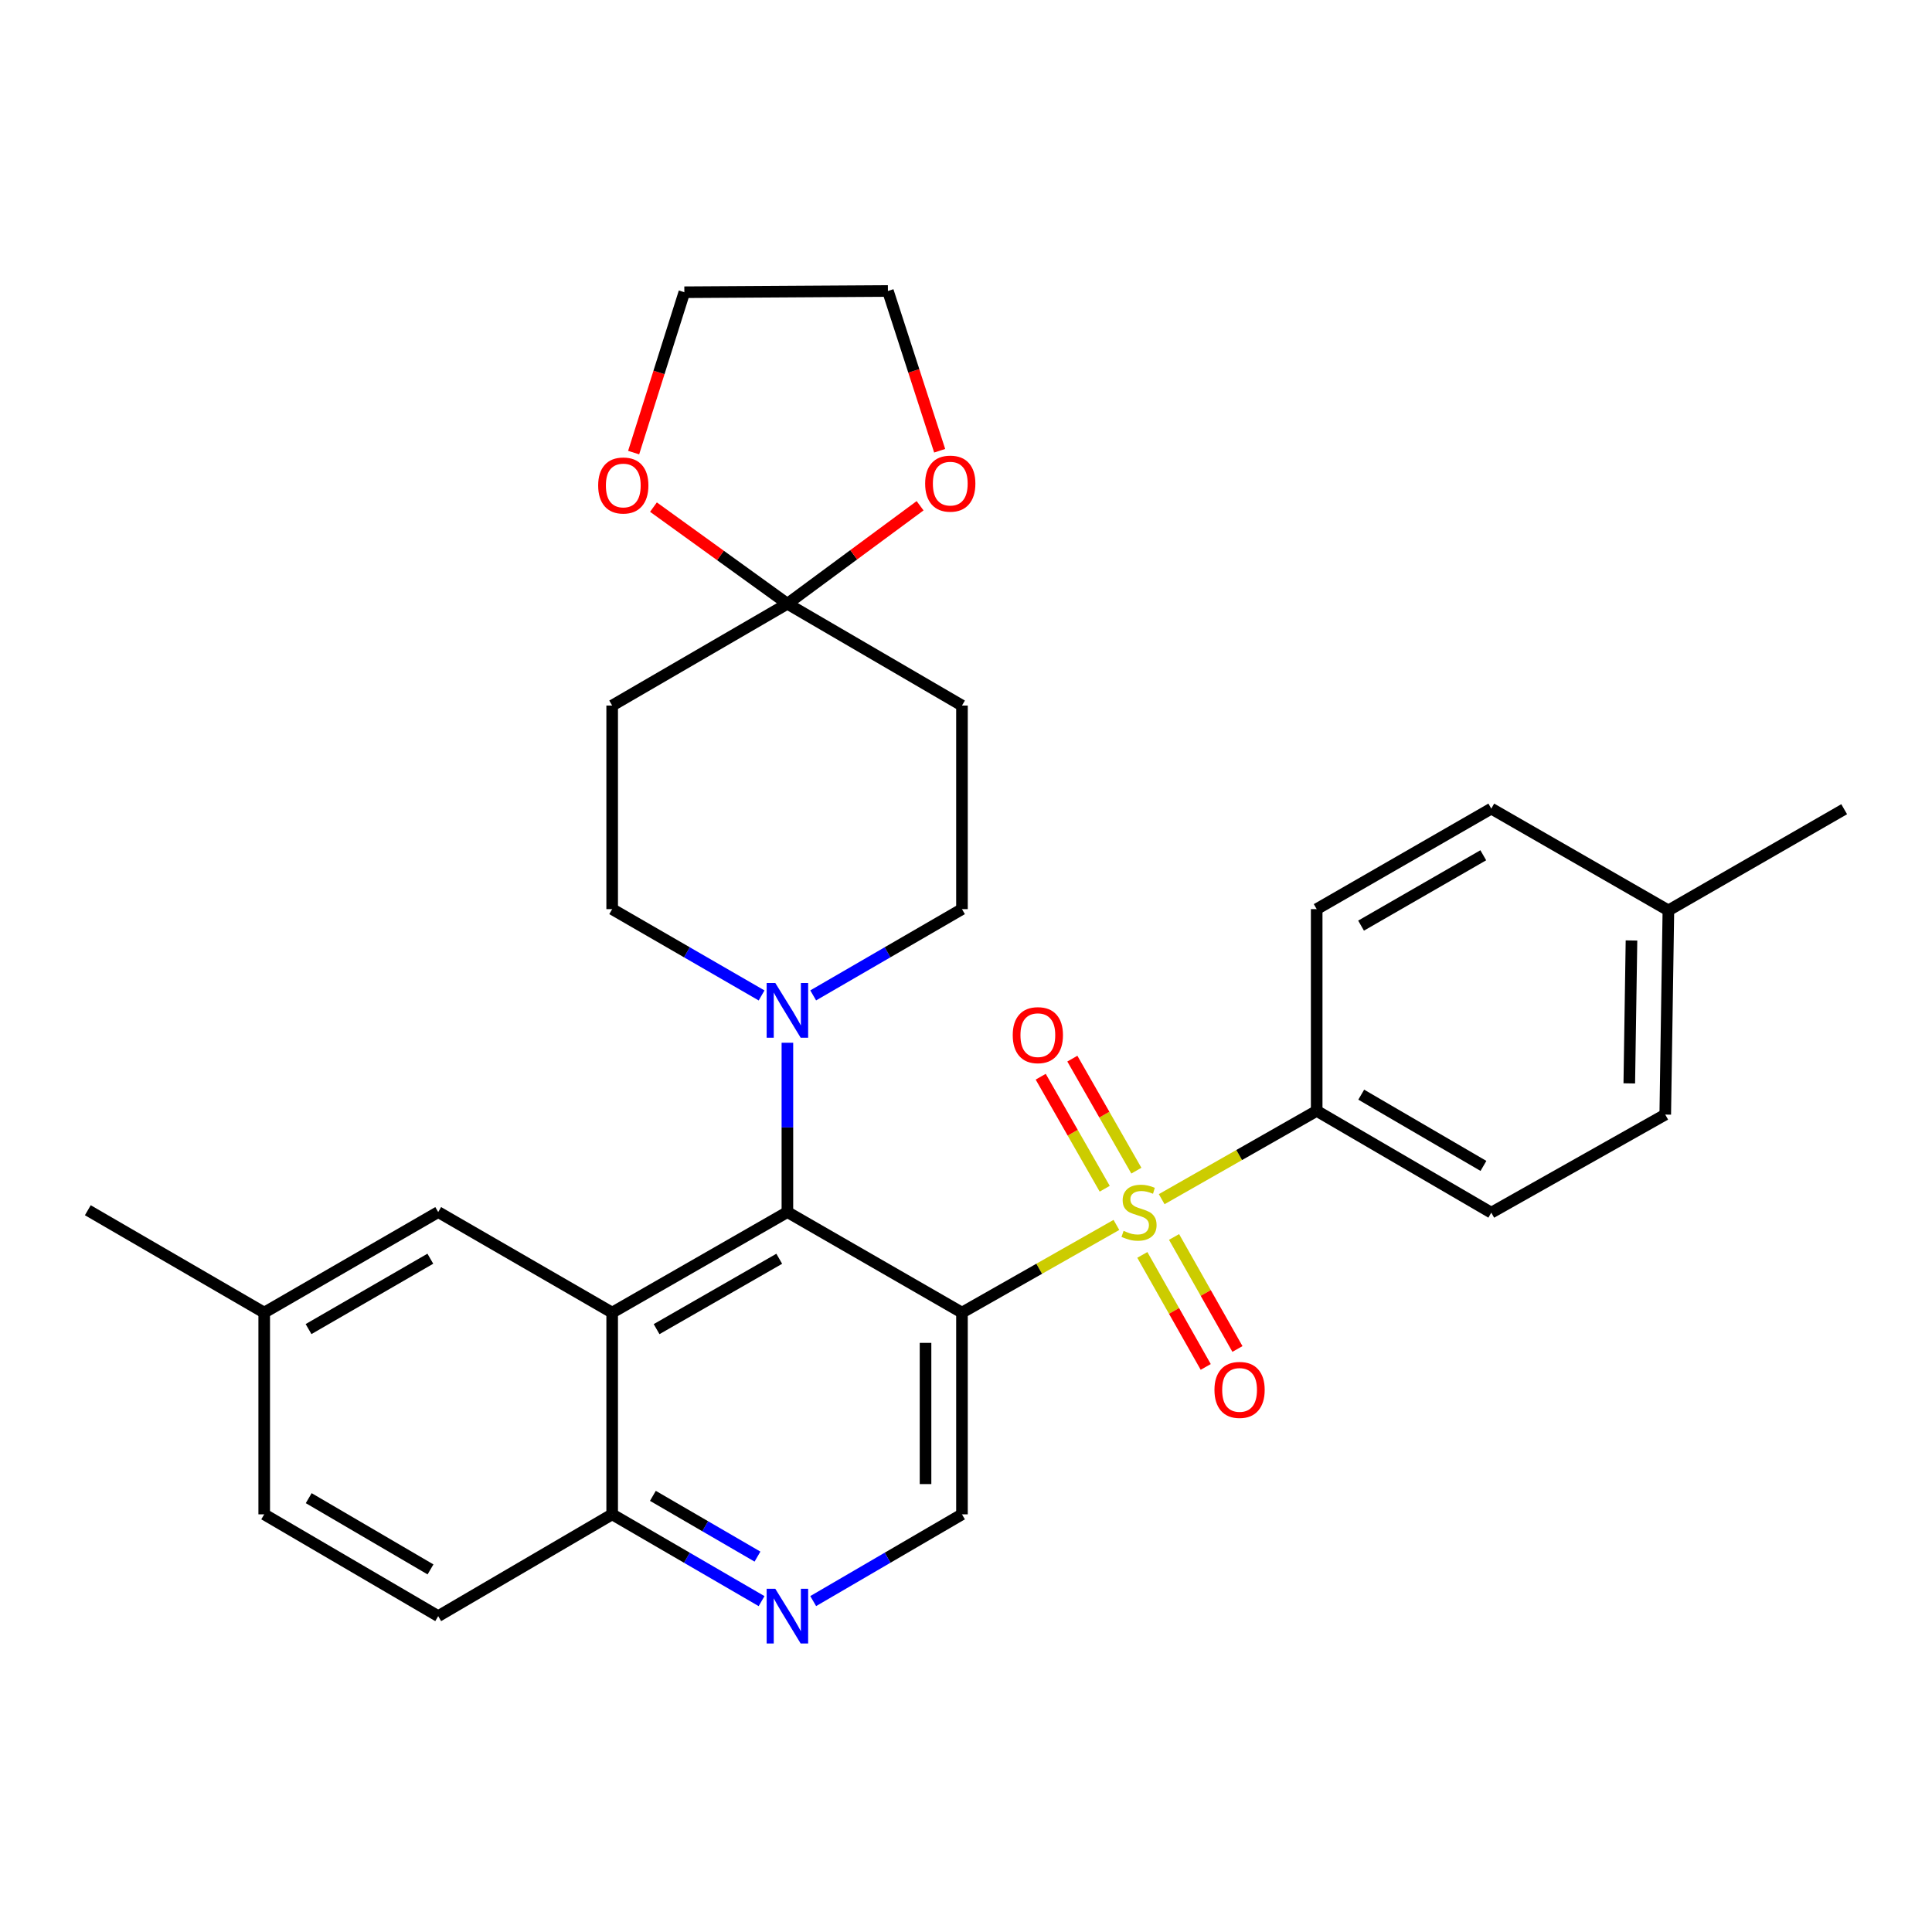 <?xml version='1.0' encoding='iso-8859-1'?>
<svg version='1.1' baseProfile='full'
              xmlns='http://www.w3.org/2000/svg'
                      xmlns:rdkit='http://www.rdkit.org/xml'
                      xmlns:xlink='http://www.w3.org/1999/xlink'
                  xml:space='preserve'
width='1000px' height='1000px' viewBox='0 0 1000 1000'>
<!-- END OF HEADER -->
<rect style='opacity:1.0;fill:#FFFFFF;stroke:none' width='1000' height='1000' x='0' y='0'> </rect>
<path class='bond-0' d='M 577.849,634.021 L 537.882,656.714' style='fill:none;fill-rule:evenodd;stroke:#CCCC00;stroke-width:6px;stroke-linecap:butt;stroke-linejoin:miter;stroke-opacity:1' />
<path class='bond-0' d='M 537.882,656.714 L 497.915,679.408' style='fill:none;fill-rule:evenodd;stroke:#000000;stroke-width:6px;stroke-linecap:butt;stroke-linejoin:miter;stroke-opacity:1' />
<path class='bond-7' d='M 601.289,620.689 L 641.403,597.837' style='fill:none;fill-rule:evenodd;stroke:#CCCC00;stroke-width:6px;stroke-linecap:butt;stroke-linejoin:miter;stroke-opacity:1' />
<path class='bond-7' d='M 641.403,597.837 L 681.516,574.985' style='fill:none;fill-rule:evenodd;stroke:#000000;stroke-width:6px;stroke-linecap:butt;stroke-linejoin:miter;stroke-opacity:1' />
<path class='bond-11' d='M 591.27,649.536 L 607.676,678.527' style='fill:none;fill-rule:evenodd;stroke:#CCCC00;stroke-width:6px;stroke-linecap:butt;stroke-linejoin:miter;stroke-opacity:1' />
<path class='bond-11' d='M 607.676,678.527 L 624.081,707.519' style='fill:none;fill-rule:evenodd;stroke:#FF0000;stroke-width:6px;stroke-linecap:butt;stroke-linejoin:miter;stroke-opacity:1' />
<path class='bond-11' d='M 607.686,640.246 L 624.092,669.238' style='fill:none;fill-rule:evenodd;stroke:#CCCC00;stroke-width:6px;stroke-linecap:butt;stroke-linejoin:miter;stroke-opacity:1' />
<path class='bond-11' d='M 624.092,669.238 L 640.497,698.23' style='fill:none;fill-rule:evenodd;stroke:#FF0000;stroke-width:6px;stroke-linecap:butt;stroke-linejoin:miter;stroke-opacity:1' />
<path class='bond-12' d='M 588.176,605.931 L 571.61,576.939' style='fill:none;fill-rule:evenodd;stroke:#CCCC00;stroke-width:6px;stroke-linecap:butt;stroke-linejoin:miter;stroke-opacity:1' />
<path class='bond-12' d='M 571.61,576.939 L 555.044,547.948' style='fill:none;fill-rule:evenodd;stroke:#FF0000;stroke-width:6px;stroke-linecap:butt;stroke-linejoin:miter;stroke-opacity:1' />
<path class='bond-12' d='M 571.799,615.289 L 555.233,586.297' style='fill:none;fill-rule:evenodd;stroke:#CCCC00;stroke-width:6px;stroke-linecap:butt;stroke-linejoin:miter;stroke-opacity:1' />
<path class='bond-12' d='M 555.233,586.297 L 538.667,557.306' style='fill:none;fill-rule:evenodd;stroke:#FF0000;stroke-width:6px;stroke-linecap:butt;stroke-linejoin:miter;stroke-opacity:1' />
<path class='bond-1' d='M 497.915,679.408 L 407.555,627.369' style='fill:none;fill-rule:evenodd;stroke:#000000;stroke-width:6px;stroke-linecap:butt;stroke-linejoin:miter;stroke-opacity:1' />
<path class='bond-5' d='M 497.915,679.408 L 497.915,783.82' style='fill:none;fill-rule:evenodd;stroke:#000000;stroke-width:6px;stroke-linecap:butt;stroke-linejoin:miter;stroke-opacity:1' />
<path class='bond-5' d='M 479.053,695.07 L 479.053,768.158' style='fill:none;fill-rule:evenodd;stroke:#000000;stroke-width:6px;stroke-linecap:butt;stroke-linejoin:miter;stroke-opacity:1' />
<path class='bond-2' d='M 407.555,627.369 L 316.859,679.408' style='fill:none;fill-rule:evenodd;stroke:#000000;stroke-width:6px;stroke-linecap:butt;stroke-linejoin:miter;stroke-opacity:1' />
<path class='bond-2' d='M 403.338,651.535 L 339.851,687.962' style='fill:none;fill-rule:evenodd;stroke:#000000;stroke-width:6px;stroke-linecap:butt;stroke-linejoin:miter;stroke-opacity:1' />
<path class='bond-3' d='M 407.555,627.369 L 407.555,583.548' style='fill:none;fill-rule:evenodd;stroke:#000000;stroke-width:6px;stroke-linecap:butt;stroke-linejoin:miter;stroke-opacity:1' />
<path class='bond-3' d='M 407.555,583.548 L 407.555,539.727' style='fill:none;fill-rule:evenodd;stroke:#0000FF;stroke-width:6px;stroke-linecap:butt;stroke-linejoin:miter;stroke-opacity:1' />
<path class='bond-13' d='M 316.859,679.408 L 226.814,627.369' style='fill:none;fill-rule:evenodd;stroke:#000000;stroke-width:6px;stroke-linecap:butt;stroke-linejoin:miter;stroke-opacity:1' />
<path class='bond-31' d='M 316.859,679.408 L 316.859,783.82' style='fill:none;fill-rule:evenodd;stroke:#000000;stroke-width:6px;stroke-linecap:butt;stroke-linejoin:miter;stroke-opacity:1' />
<path class='bond-14' d='M 394.196,515.24 L 355.528,492.901' style='fill:none;fill-rule:evenodd;stroke:#0000FF;stroke-width:6px;stroke-linecap:butt;stroke-linejoin:miter;stroke-opacity:1' />
<path class='bond-14' d='M 355.528,492.901 L 316.859,470.562' style='fill:none;fill-rule:evenodd;stroke:#000000;stroke-width:6px;stroke-linecap:butt;stroke-linejoin:miter;stroke-opacity:1' />
<path class='bond-15' d='M 420.906,515.215 L 459.41,492.889' style='fill:none;fill-rule:evenodd;stroke:#0000FF;stroke-width:6px;stroke-linecap:butt;stroke-linejoin:miter;stroke-opacity:1' />
<path class='bond-15' d='M 459.41,492.889 L 497.915,470.562' style='fill:none;fill-rule:evenodd;stroke:#000000;stroke-width:6px;stroke-linecap:butt;stroke-linejoin:miter;stroke-opacity:1' />
<path class='bond-4' d='M 407.555,312.508 L 497.915,365.196' style='fill:none;fill-rule:evenodd;stroke:#000000;stroke-width:6px;stroke-linecap:butt;stroke-linejoin:miter;stroke-opacity:1' />
<path class='bond-16' d='M 407.555,312.508 L 441.896,287.144' style='fill:none;fill-rule:evenodd;stroke:#000000;stroke-width:6px;stroke-linecap:butt;stroke-linejoin:miter;stroke-opacity:1' />
<path class='bond-16' d='M 441.896,287.144 L 476.238,261.779' style='fill:none;fill-rule:evenodd;stroke:#FF0000;stroke-width:6px;stroke-linecap:butt;stroke-linejoin:miter;stroke-opacity:1' />
<path class='bond-17' d='M 407.555,312.508 L 372.893,287.493' style='fill:none;fill-rule:evenodd;stroke:#000000;stroke-width:6px;stroke-linecap:butt;stroke-linejoin:miter;stroke-opacity:1' />
<path class='bond-17' d='M 372.893,287.493 L 338.231,262.478' style='fill:none;fill-rule:evenodd;stroke:#FF0000;stroke-width:6px;stroke-linecap:butt;stroke-linejoin:miter;stroke-opacity:1' />
<path class='bond-32' d='M 407.555,312.508 L 316.859,365.196' style='fill:none;fill-rule:evenodd;stroke:#000000;stroke-width:6px;stroke-linecap:butt;stroke-linejoin:miter;stroke-opacity:1' />
<path class='bond-6' d='M 497.915,783.82 L 459.412,806.271' style='fill:none;fill-rule:evenodd;stroke:#000000;stroke-width:6px;stroke-linecap:butt;stroke-linejoin:miter;stroke-opacity:1' />
<path class='bond-6' d='M 459.412,806.271 L 420.91,828.721' style='fill:none;fill-rule:evenodd;stroke:#0000FF;stroke-width:6px;stroke-linecap:butt;stroke-linejoin:miter;stroke-opacity:1' />
<path class='bond-8' d='M 394.192,828.746 L 355.526,806.283' style='fill:none;fill-rule:evenodd;stroke:#0000FF;stroke-width:6px;stroke-linecap:butt;stroke-linejoin:miter;stroke-opacity:1' />
<path class='bond-8' d='M 355.526,806.283 L 316.859,783.82' style='fill:none;fill-rule:evenodd;stroke:#000000;stroke-width:6px;stroke-linecap:butt;stroke-linejoin:miter;stroke-opacity:1' />
<path class='bond-8' d='M 392.067,805.697 L 365.001,789.973' style='fill:none;fill-rule:evenodd;stroke:#0000FF;stroke-width:6px;stroke-linecap:butt;stroke-linejoin:miter;stroke-opacity:1' />
<path class='bond-8' d='M 365.001,789.973 L 337.934,774.249' style='fill:none;fill-rule:evenodd;stroke:#000000;stroke-width:6px;stroke-linecap:butt;stroke-linejoin:miter;stroke-opacity:1' />
<path class='bond-18' d='M 681.516,574.985 L 771.887,627.673' style='fill:none;fill-rule:evenodd;stroke:#000000;stroke-width:6px;stroke-linecap:butt;stroke-linejoin:miter;stroke-opacity:1' />
<path class='bond-18' d='M 704.572,566.593 L 767.832,603.475' style='fill:none;fill-rule:evenodd;stroke:#000000;stroke-width:6px;stroke-linecap:butt;stroke-linejoin:miter;stroke-opacity:1' />
<path class='bond-19' d='M 681.516,574.985 L 681.516,470.562' style='fill:none;fill-rule:evenodd;stroke:#000000;stroke-width:6px;stroke-linecap:butt;stroke-linejoin:miter;stroke-opacity:1' />
<path class='bond-20' d='M 316.859,783.82 L 226.814,836.508' style='fill:none;fill-rule:evenodd;stroke:#000000;stroke-width:6px;stroke-linecap:butt;stroke-linejoin:miter;stroke-opacity:1' />
<path class='bond-9' d='M 497.915,365.196 L 497.915,470.562' style='fill:none;fill-rule:evenodd;stroke:#000000;stroke-width:6px;stroke-linecap:butt;stroke-linejoin:miter;stroke-opacity:1' />
<path class='bond-10' d='M 316.859,365.196 L 316.859,470.562' style='fill:none;fill-rule:evenodd;stroke:#000000;stroke-width:6px;stroke-linecap:butt;stroke-linejoin:miter;stroke-opacity:1' />
<path class='bond-21' d='M 226.814,627.369 L 136.758,679.408' style='fill:none;fill-rule:evenodd;stroke:#000000;stroke-width:6px;stroke-linecap:butt;stroke-linejoin:miter;stroke-opacity:1' />
<path class='bond-21' d='M 222.742,651.507 L 159.703,687.934' style='fill:none;fill-rule:evenodd;stroke:#000000;stroke-width:6px;stroke-linecap:butt;stroke-linejoin:miter;stroke-opacity:1' />
<path class='bond-27' d='M 486.37,233.304 L 472.977,191.962' style='fill:none;fill-rule:evenodd;stroke:#FF0000;stroke-width:6px;stroke-linecap:butt;stroke-linejoin:miter;stroke-opacity:1' />
<path class='bond-27' d='M 472.977,191.962 L 459.583,150.619' style='fill:none;fill-rule:evenodd;stroke:#000000;stroke-width:6px;stroke-linecap:butt;stroke-linejoin:miter;stroke-opacity:1' />
<path class='bond-26' d='M 327.969,234.266 L 341.093,192.762' style='fill:none;fill-rule:evenodd;stroke:#FF0000;stroke-width:6px;stroke-linecap:butt;stroke-linejoin:miter;stroke-opacity:1' />
<path class='bond-26' d='M 341.093,192.762 L 354.217,151.258' style='fill:none;fill-rule:evenodd;stroke:#000000;stroke-width:6px;stroke-linecap:butt;stroke-linejoin:miter;stroke-opacity:1' />
<path class='bond-23' d='M 771.887,627.673 L 861.932,576.903' style='fill:none;fill-rule:evenodd;stroke:#000000;stroke-width:6px;stroke-linecap:butt;stroke-linejoin:miter;stroke-opacity:1' />
<path class='bond-24' d='M 681.516,470.562 L 771.887,418.534' style='fill:none;fill-rule:evenodd;stroke:#000000;stroke-width:6px;stroke-linecap:butt;stroke-linejoin:miter;stroke-opacity:1' />
<path class='bond-24' d='M 704.483,479.105 L 767.742,442.685' style='fill:none;fill-rule:evenodd;stroke:#000000;stroke-width:6px;stroke-linecap:butt;stroke-linejoin:miter;stroke-opacity:1' />
<path class='bond-22' d='M 226.814,836.508 L 136.758,783.82' style='fill:none;fill-rule:evenodd;stroke:#000000;stroke-width:6px;stroke-linecap:butt;stroke-linejoin:miter;stroke-opacity:1' />
<path class='bond-22' d='M 222.83,812.325 L 159.791,775.443' style='fill:none;fill-rule:evenodd;stroke:#000000;stroke-width:6px;stroke-linecap:butt;stroke-linejoin:miter;stroke-opacity:1' />
<path class='bond-28' d='M 136.758,679.408 L 45.455,626.416' style='fill:none;fill-rule:evenodd;stroke:#000000;stroke-width:6px;stroke-linecap:butt;stroke-linejoin:miter;stroke-opacity:1' />
<path class='bond-33' d='M 136.758,679.408 L 136.758,783.82' style='fill:none;fill-rule:evenodd;stroke:#000000;stroke-width:6px;stroke-linecap:butt;stroke-linejoin:miter;stroke-opacity:1' />
<path class='bond-30' d='M 861.932,576.903 L 863.557,471.223' style='fill:none;fill-rule:evenodd;stroke:#000000;stroke-width:6px;stroke-linecap:butt;stroke-linejoin:miter;stroke-opacity:1' />
<path class='bond-30' d='M 843.316,560.761 L 844.453,486.785' style='fill:none;fill-rule:evenodd;stroke:#000000;stroke-width:6px;stroke-linecap:butt;stroke-linejoin:miter;stroke-opacity:1' />
<path class='bond-25' d='M 771.887,418.534 L 863.557,471.223' style='fill:none;fill-rule:evenodd;stroke:#000000;stroke-width:6px;stroke-linecap:butt;stroke-linejoin:miter;stroke-opacity:1' />
<path class='bond-29' d='M 863.557,471.223 L 954.545,418.849' style='fill:none;fill-rule:evenodd;stroke:#000000;stroke-width:6px;stroke-linecap:butt;stroke-linejoin:miter;stroke-opacity:1' />
<path class='bond-34' d='M 354.217,151.258 L 459.583,150.619' style='fill:none;fill-rule:evenodd;stroke:#000000;stroke-width:6px;stroke-linecap:butt;stroke-linejoin:miter;stroke-opacity:1' />
<path  class='atom-0' d='M 581.564 637.089
Q 581.884 637.209, 583.204 637.769
Q 584.524 638.329, 585.964 638.689
Q 587.444 639.009, 588.884 639.009
Q 591.564 639.009, 593.124 637.729
Q 594.684 636.409, 594.684 634.129
Q 594.684 632.569, 593.884 631.609
Q 593.124 630.649, 591.924 630.129
Q 590.724 629.609, 588.724 629.009
Q 586.204 628.249, 584.684 627.529
Q 583.204 626.809, 582.124 625.289
Q 581.084 623.769, 581.084 621.209
Q 581.084 617.649, 583.484 615.449
Q 585.924 613.249, 590.724 613.249
Q 594.004 613.249, 597.724 614.809
L 596.804 617.889
Q 593.404 616.489, 590.844 616.489
Q 588.084 616.489, 586.564 617.649
Q 585.044 618.769, 585.084 620.729
Q 585.084 622.249, 585.844 623.169
Q 586.644 624.089, 587.764 624.609
Q 588.924 625.129, 590.844 625.729
Q 593.404 626.529, 594.924 627.329
Q 596.444 628.129, 597.524 629.769
Q 598.644 631.369, 598.644 634.129
Q 598.644 638.049, 596.004 640.169
Q 593.404 642.249, 589.044 642.249
Q 586.524 642.249, 584.604 641.689
Q 582.724 641.169, 580.484 640.249
L 581.564 637.089
' fill='#CCCC00'/>
<path  class='atom-4' d='M 401.295 508.797
L 410.575 523.797
Q 411.495 525.277, 412.975 527.957
Q 414.455 530.637, 414.535 530.797
L 414.535 508.797
L 418.295 508.797
L 418.295 537.117
L 414.415 537.117
L 404.455 520.717
Q 403.295 518.797, 402.055 516.597
Q 400.855 514.397, 400.495 513.717
L 400.495 537.117
L 396.815 537.117
L 396.815 508.797
L 401.295 508.797
' fill='#0000FF'/>
<path  class='atom-7' d='M 401.295 822.348
L 410.575 837.348
Q 411.495 838.828, 412.975 841.508
Q 414.455 844.188, 414.535 844.348
L 414.535 822.348
L 418.295 822.348
L 418.295 850.668
L 414.415 850.668
L 404.455 834.268
Q 403.295 832.348, 402.055 830.148
Q 400.855 827.948, 400.495 827.268
L 400.495 850.668
L 396.815 850.668
L 396.815 822.348
L 401.295 822.348
' fill='#0000FF'/>
<path  class='atom-12' d='M 628.602 719.413
Q 628.602 712.613, 631.962 708.813
Q 635.322 705.013, 641.602 705.013
Q 647.882 705.013, 651.242 708.813
Q 654.602 712.613, 654.602 719.413
Q 654.602 726.293, 651.202 730.213
Q 647.802 734.093, 641.602 734.093
Q 635.362 734.093, 631.962 730.213
Q 628.602 726.333, 628.602 719.413
M 641.602 730.893
Q 645.922 730.893, 648.242 728.013
Q 650.602 725.093, 650.602 719.413
Q 650.602 713.853, 648.242 711.053
Q 645.922 708.213, 641.602 708.213
Q 637.282 708.213, 634.922 711.013
Q 632.602 713.813, 632.602 719.413
Q 632.602 725.133, 634.922 728.013
Q 637.282 730.893, 641.602 730.893
' fill='#FF0000'/>
<path  class='atom-13' d='M 524.19 535.79
Q 524.19 528.99, 527.55 525.19
Q 530.91 521.39, 537.19 521.39
Q 543.47 521.39, 546.83 525.19
Q 550.19 528.99, 550.19 535.79
Q 550.19 542.67, 546.79 546.59
Q 543.39 550.47, 537.19 550.47
Q 530.95 550.47, 527.55 546.59
Q 524.19 542.71, 524.19 535.79
M 537.19 547.27
Q 541.51 547.27, 543.83 544.39
Q 546.19 541.47, 546.19 535.79
Q 546.19 530.23, 543.83 527.43
Q 541.51 524.59, 537.19 524.59
Q 532.87 524.59, 530.51 527.39
Q 528.19 530.19, 528.19 535.79
Q 528.19 541.51, 530.51 544.39
Q 532.87 547.27, 537.19 547.27
' fill='#FF0000'/>
<path  class='atom-17' d='M 478.858 250.322
Q 478.858 243.522, 482.218 239.722
Q 485.578 235.922, 491.858 235.922
Q 498.138 235.922, 501.498 239.722
Q 504.858 243.522, 504.858 250.322
Q 504.858 257.202, 501.458 261.122
Q 498.058 265.002, 491.858 265.002
Q 485.618 265.002, 482.218 261.122
Q 478.858 257.242, 478.858 250.322
M 491.858 261.802
Q 496.178 261.802, 498.498 258.922
Q 500.858 256.002, 500.858 250.322
Q 500.858 244.762, 498.498 241.962
Q 496.178 239.122, 491.858 239.122
Q 487.538 239.122, 485.178 241.922
Q 482.858 244.722, 482.858 250.322
Q 482.858 256.042, 485.178 258.922
Q 487.538 261.802, 491.858 261.802
' fill='#FF0000'/>
<path  class='atom-18' d='M 309.612 251.286
Q 309.612 244.486, 312.972 240.686
Q 316.332 236.886, 322.612 236.886
Q 328.892 236.886, 332.252 240.686
Q 335.612 244.486, 335.612 251.286
Q 335.612 258.166, 332.212 262.086
Q 328.812 265.966, 322.612 265.966
Q 316.372 265.966, 312.972 262.086
Q 309.612 258.206, 309.612 251.286
M 322.612 262.766
Q 326.932 262.766, 329.252 259.886
Q 331.612 256.966, 331.612 251.286
Q 331.612 245.726, 329.252 242.926
Q 326.932 240.086, 322.612 240.086
Q 318.292 240.086, 315.932 242.886
Q 313.612 245.686, 313.612 251.286
Q 313.612 257.006, 315.932 259.886
Q 318.292 262.766, 322.612 262.766
' fill='#FF0000'/>
</svg>
